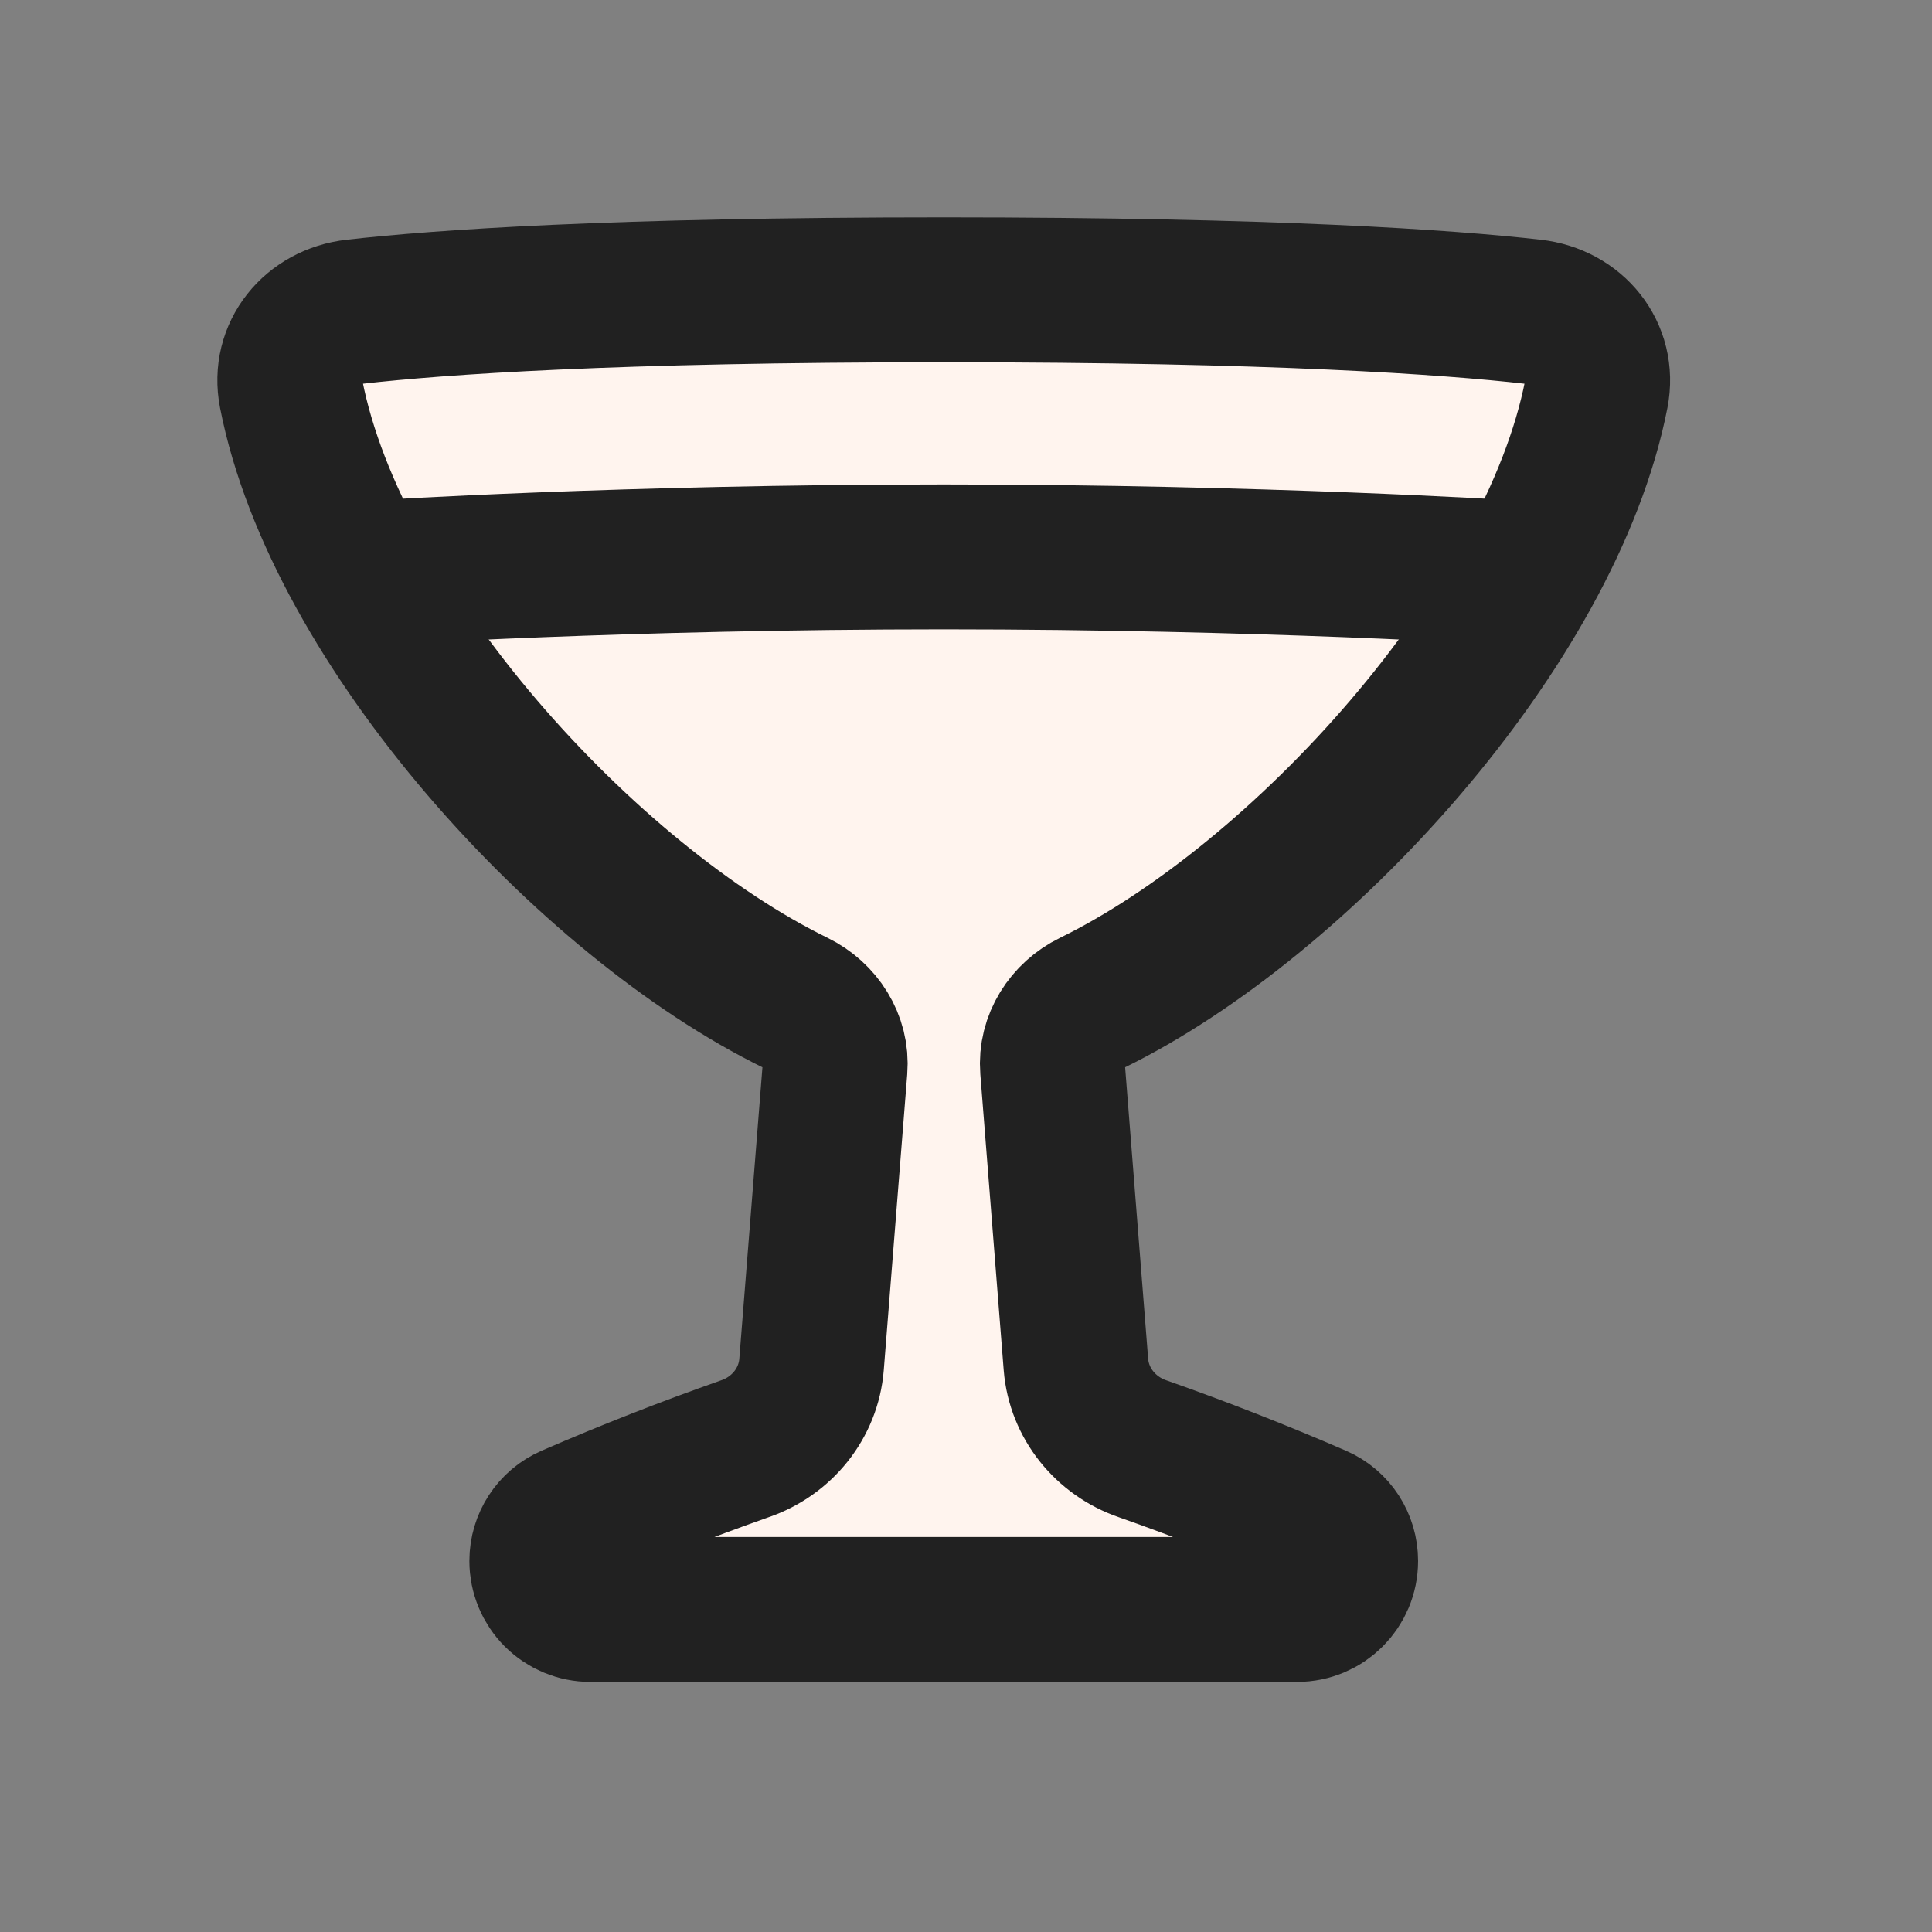 <svg width="20" height="20" viewBox="0 0 20 20" fill="none" xmlns="http://www.w3.org/2000/svg">
<rect x="0" y="0" width="20" height="20" fill="#808080" stroke="none"/>
<path d="M8.644 11.062C8.667 10.774 8.496 10.509 8.237 10.382C6.076 9.326 3.485 6.491 3.014 4.078C2.93 3.647 3.236 3.276 3.673 3.227C4.546 3.128 6.339 3 9.769 3C13.2 3 14.993 3.128 15.866 3.227C16.303 3.276 16.609 3.647 16.525 4.079C16.054 6.491 13.463 9.325 11.303 10.382C11.044 10.508 10.873 10.774 10.896 11.062L11.138 14.126C11.17 14.527 11.446 14.866 11.826 14.997C12.437 15.212 13.041 15.448 13.635 15.706C13.816 15.784 13.93 15.962 13.93 16.159C13.93 16.436 13.706 16.661 13.428 16.661H6.111C5.978 16.661 5.851 16.608 5.756 16.514C5.662 16.42 5.609 16.292 5.609 16.159C5.609 15.962 5.724 15.784 5.905 15.706C6.499 15.448 7.102 15.212 7.713 14.997C8.094 14.866 8.369 14.527 8.401 14.126L8.644 11.062Z" fill="#FFF4EE"/>
<path d="M8.236 10.382C8.496 10.509 8.666 10.774 8.644 11.062L8.401 14.126C8.369 14.527 8.093 14.866 7.713 14.998C7.102 15.212 6.499 15.448 5.904 15.706C5.816 15.744 5.741 15.807 5.688 15.888C5.636 15.969 5.608 16.063 5.609 16.159C5.609 16.436 5.834 16.661 6.111 16.661H13.428C13.705 16.661 13.93 16.436 13.93 16.159C13.931 16.063 13.903 15.969 13.851 15.888C13.798 15.807 13.723 15.744 13.635 15.706C13.04 15.448 12.437 15.212 11.826 14.998C11.445 14.866 11.17 14.527 11.138 14.126L10.895 11.062C10.872 10.774 11.043 10.509 11.303 10.382C12.926 9.588 14.793 7.79 15.821 5.921C13.805 5.82 11.787 5.768 9.769 5.765C6.884 5.765 4.311 5.89 3.718 5.921C4.745 7.79 6.612 9.588 8.236 10.382Z" fill="#FFF4EE"/>
<path d="M8.644 11.062C8.667 10.774 8.496 10.509 8.237 10.382C6.076 9.326 3.485 6.491 3.014 4.078C2.93 3.647 3.236 3.276 3.673 3.227C4.546 3.128 6.339 3 9.769 3C13.2 3 14.993 3.128 15.866 3.227C16.303 3.276 16.609 3.647 16.525 4.079C16.054 6.491 13.463 9.325 11.303 10.382C11.044 10.508 10.873 10.774 10.896 11.062L11.138 14.126C11.17 14.527 11.446 14.866 11.826 14.997C12.437 15.212 13.041 15.448 13.635 15.706C13.816 15.784 13.93 15.962 13.93 16.159C13.93 16.436 13.706 16.661 13.428 16.661H6.111C5.978 16.661 5.851 16.608 5.756 16.514C5.662 16.42 5.609 16.292 5.609 16.159C5.609 15.962 5.724 15.784 5.905 15.706C6.499 15.448 7.102 15.212 7.713 14.997C8.094 14.866 8.369 14.527 8.401 14.126L8.644 11.062Z" stroke="#212121" stroke-width="1.5" stroke-linecap="round" stroke-linejoin="round"/>
<path d="M3.915 5.928C3.915 5.928 6.477 5.765 9.77 5.765C13.063 5.765 15.625 5.928 15.625 5.928" stroke="#212121" stroke-width="1.5" stroke-linecap="round" stroke-linejoin="round"/>
</svg>

